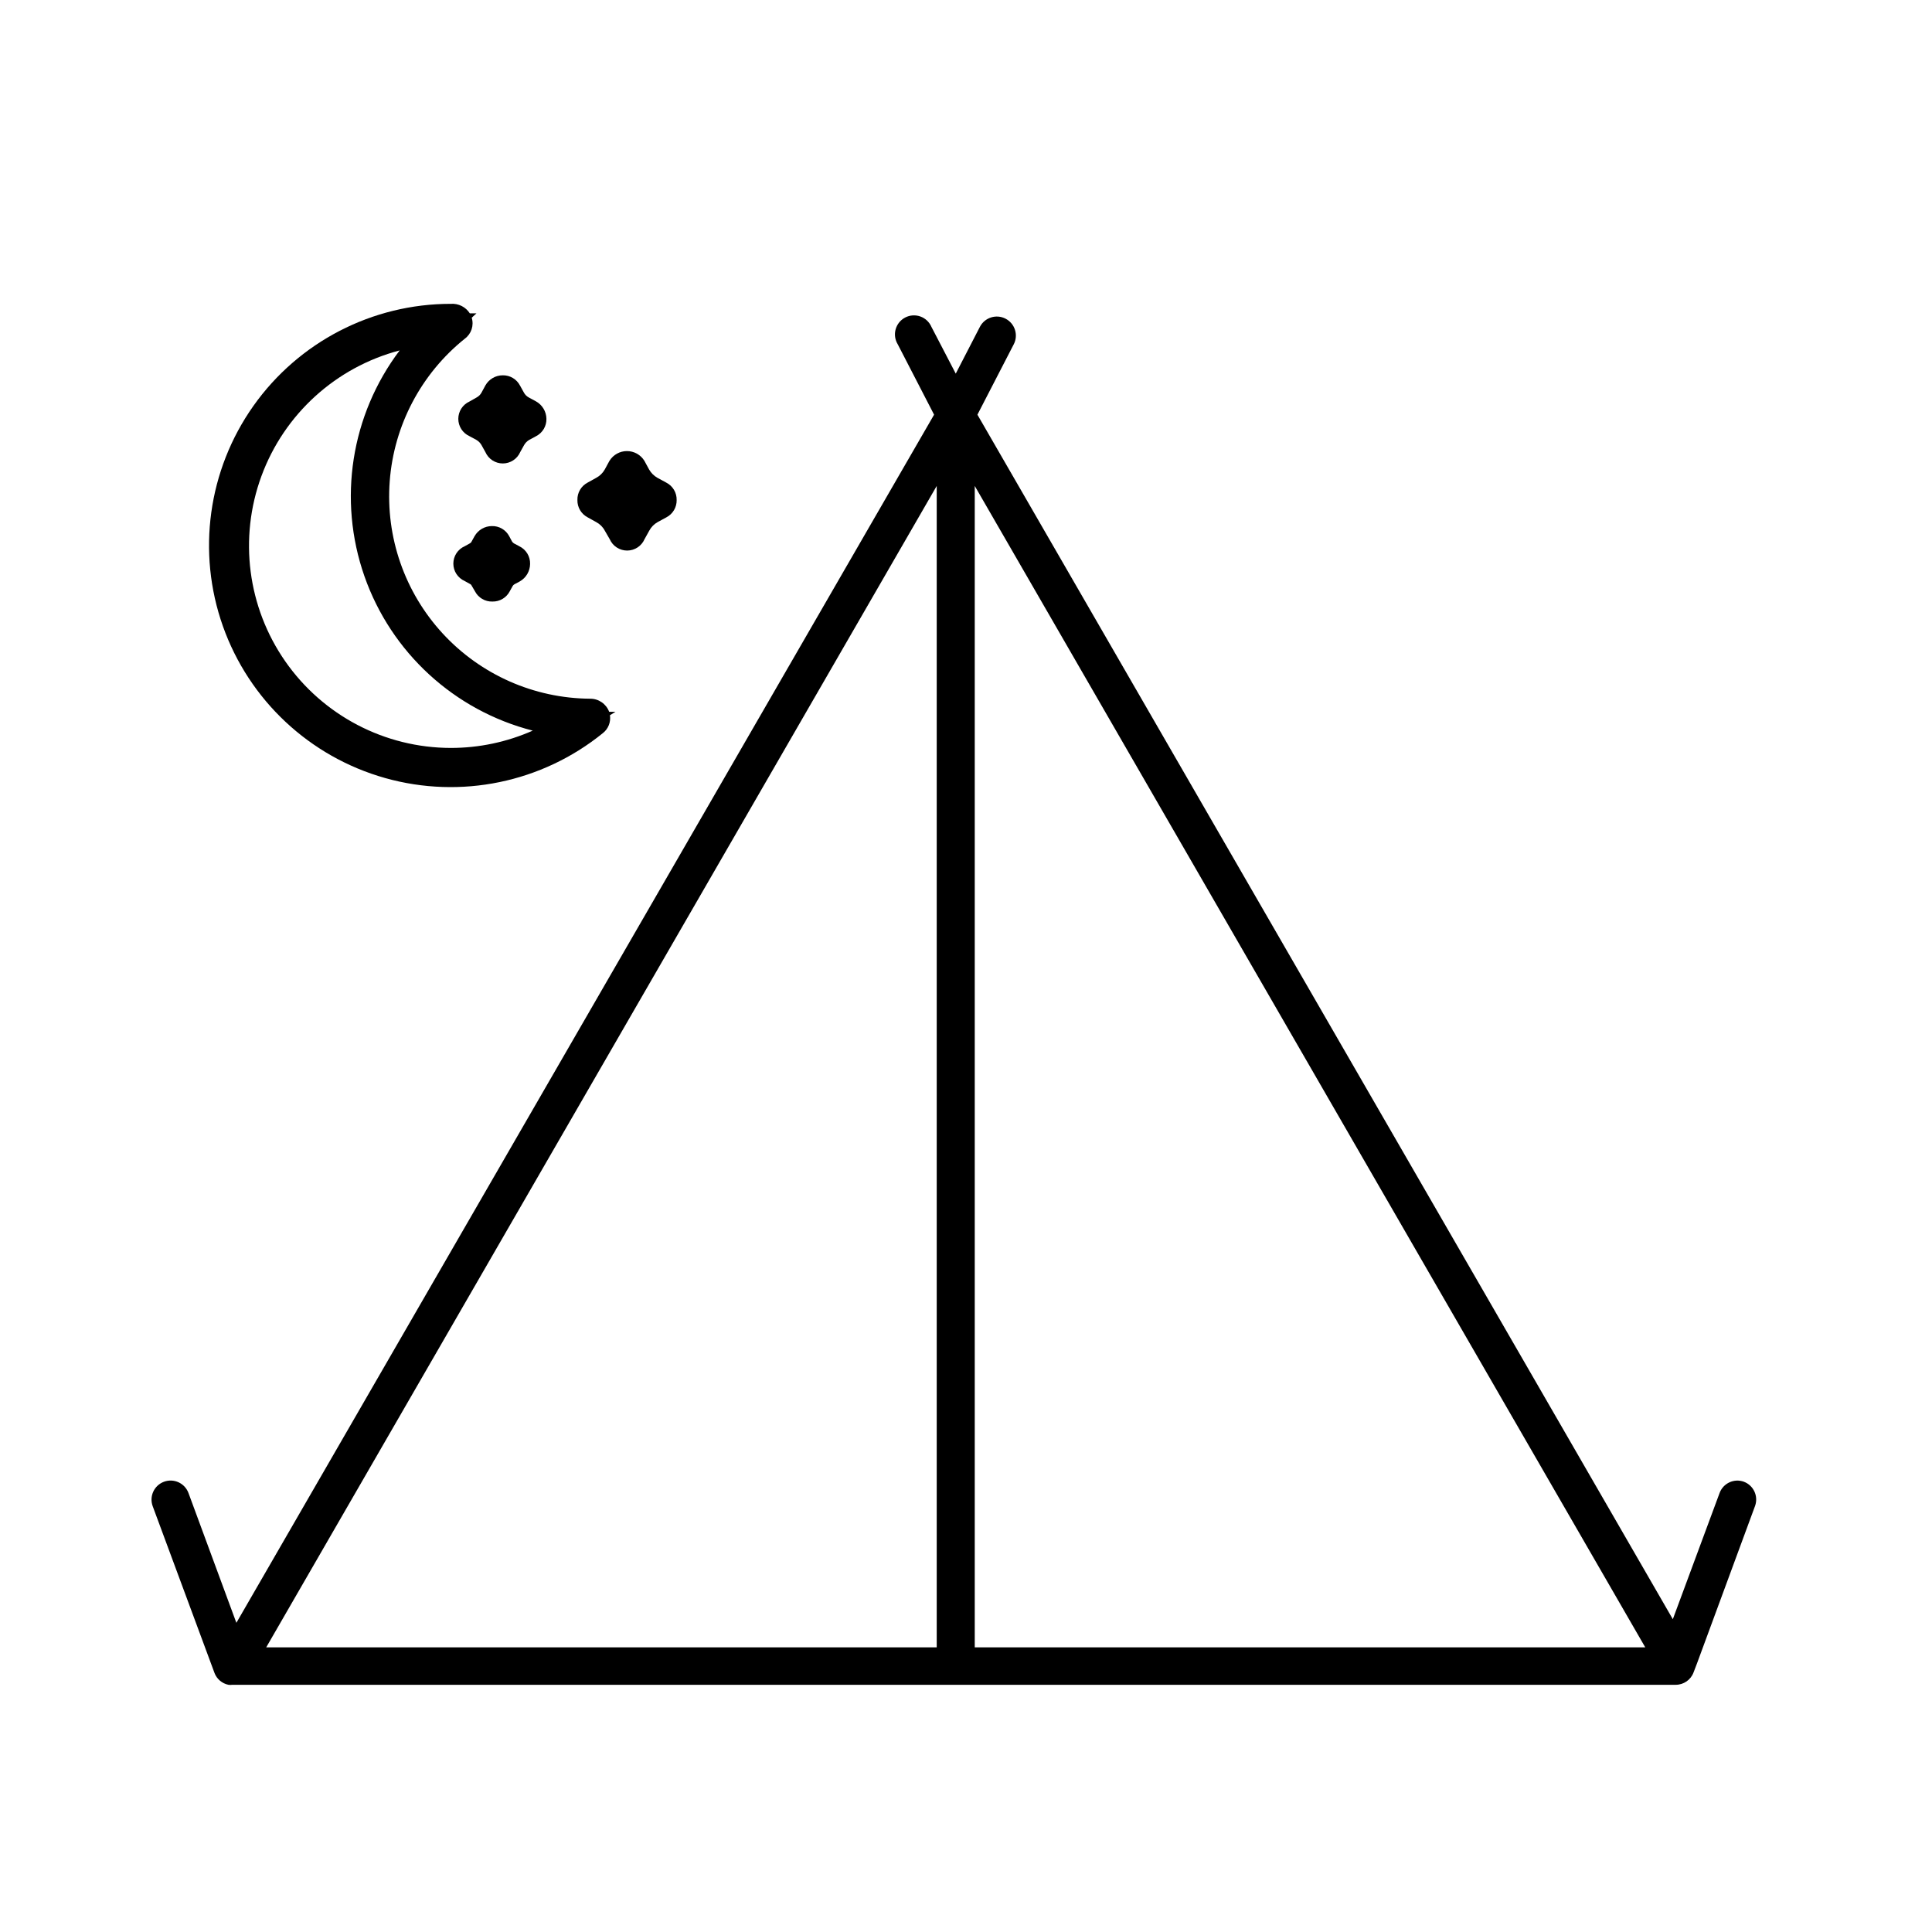 <?xml version="1.0" encoding="UTF-8"?>
<!-- The Best Svg Icon site in the world: iconSvg.co, Visit us! https://iconsvg.co -->
<svg fill="#000000" width="800px" height="800px" version="1.1" viewBox="144 144 512 512" xmlns="http://www.w3.org/2000/svg">
 <g>
  <path d="m606.16 536.68c-2.602-0.953-5.481 0.375-6.449 2.973l-12.395 33.453-184.29-319.21 9.621-18.641h0.004c1.281-2.477 0.309-5.523-2.168-6.801-2.477-1.281-5.519-0.312-6.801 2.164l-6.398 12.395-6.449-12.395c-0.555-1.285-1.617-2.281-2.934-2.75-1.32-0.469-2.773-0.367-4.016 0.277-1.242 0.645-2.156 1.777-2.531 3.125-0.375 1.348-0.168 2.793 0.562 3.984l9.625 18.641-184.9 320.17-12.695-34.41c-0.977-2.617-3.883-3.949-6.5-2.973-2.617 0.973-3.945 3.883-2.973 6.496l16.375 44.184v0.004c0.613 1.598 2 2.773 3.676 3.121 0.352 0.051 0.707 0.051 1.059 0h382.49c2.109 0.008 4-1.301 4.734-3.273l0.906-2.367 15.418-41.816c0.887-2.574-0.43-5.383-2.973-6.348zm-213.92 43.879h-177.69l177.69-307.78zm10.078 0v-307.78l177.69 307.78z"/>
  <path d="m307.1 332.64h-1.664c-0.781-2.102-2.797-3.492-5.039-3.477-14.855-0.094-29.008-6.352-39.074-17.273-10.07-10.922-15.156-25.535-14.043-40.352 1.113-14.812 8.328-28.504 19.918-37.797 1.719-1.273 2.445-3.496 1.812-5.543l1.258-1.16h-1.762c-1.086-1.699-3.023-2.668-5.039-2.516-20.801-0.016-40.312 10.078-52.324 27.062-12.008 16.984-15.02 38.746-8.074 58.355 6.949 19.605 22.988 34.617 43.012 40.254 20.023 5.637 41.539 1.191 57.691-11.914 1.434-1.125 2.144-2.938 1.867-4.734zm-43.629 9.574-0.004-0.004c-17.492-0.023-33.867-8.59-43.867-22.945-9.996-14.352-12.355-32.684-6.316-49.102 6.039-16.414 19.715-28.848 36.633-33.301-12.922 17.125-16.43 39.574-9.344 59.824 7.086 20.25 23.828 35.613 44.609 40.938-6.84 3.027-14.234 4.59-21.715 4.586z"/>
  <path d="m288.81 255c0.043 1.922-1.016 3.699-2.723 4.582l-1.863 1.008c-0.57 0.34-1.043 0.828-1.359 1.41l-1.008 1.812v0.004c-0.805 1.824-2.613 3.004-4.609 3.004s-3.805-1.18-4.609-3.004l-1.008-1.812v-0.004c-0.32-0.582-0.789-1.07-1.363-1.41l-1.863-1.008c-1.797-0.816-2.949-2.609-2.949-4.582 0-1.977 1.152-3.769 2.949-4.586l1.863-1.059c0.582-0.305 1.059-0.777 1.363-1.359l1.008-1.863c0.938-1.648 2.688-2.668 4.582-2.672 1.922-0.043 3.703 1.012 4.586 2.719l1.008 1.812v0.004c0.305 0.582 0.777 1.055 1.359 1.359l1.863 1.008c1.688 0.938 2.746 2.707 2.773 4.637z"/>
  <path d="m323.32 276.52c0.039 1.922-1.016 3.699-2.723 4.582l-2.316 1.258v0.004c-0.941 0.527-1.711 1.316-2.219 2.266l-1.258 2.266v0.004c-0.805 1.824-2.613 3.004-4.609 3.004-1.996 0-3.805-1.18-4.609-3.004l-1.312-2.269c-0.508-0.965-1.301-1.754-2.266-2.266l-2.266-1.258v-0.004c-1.711-0.883-2.766-2.66-2.723-4.582-0.062-1.941 0.996-3.742 2.723-4.637l2.266-1.258c0.953-0.508 1.738-1.277 2.266-2.219l1.258-2.316h0.004c0.996-1.586 2.734-2.551 4.609-2.551 1.871 0 3.613 0.965 4.609 2.551l1.258 2.316c0.523 0.93 1.293 1.695 2.219 2.219l2.316 1.258c1.746 0.879 2.824 2.684 2.773 4.637z"/>
  <path d="m284.48 293.44c-0.02 1.922-1.055 3.688-2.723 4.637l-1.41 0.754c-0.215 0.113-0.391 0.289-0.504 0.504l-0.754 1.359v0.004c-0.887 1.707-2.664 2.762-4.586 2.719-1.941 0.062-3.742-0.996-4.637-2.719l-0.855-1.461c-0.098-0.227-0.277-0.41-0.504-0.504l-1.359-0.754v-0.004c-1.828-0.805-3.008-2.613-3.008-4.609 0-1.996 1.18-3.805 3.008-4.609l1.359-0.754v-0.004c0.227-0.117 0.406-0.316 0.504-0.551l0.754-1.359 0.004-0.004c0.938-1.645 2.688-2.664 4.582-2.668 1.91-0.055 3.688 0.98 4.586 2.668l0.754 1.41c0.129 0.207 0.301 0.379 0.504 0.504l1.41 0.754v0.004c1.801 0.855 2.926 2.691 2.875 4.684z"/>
 </g>
</svg>